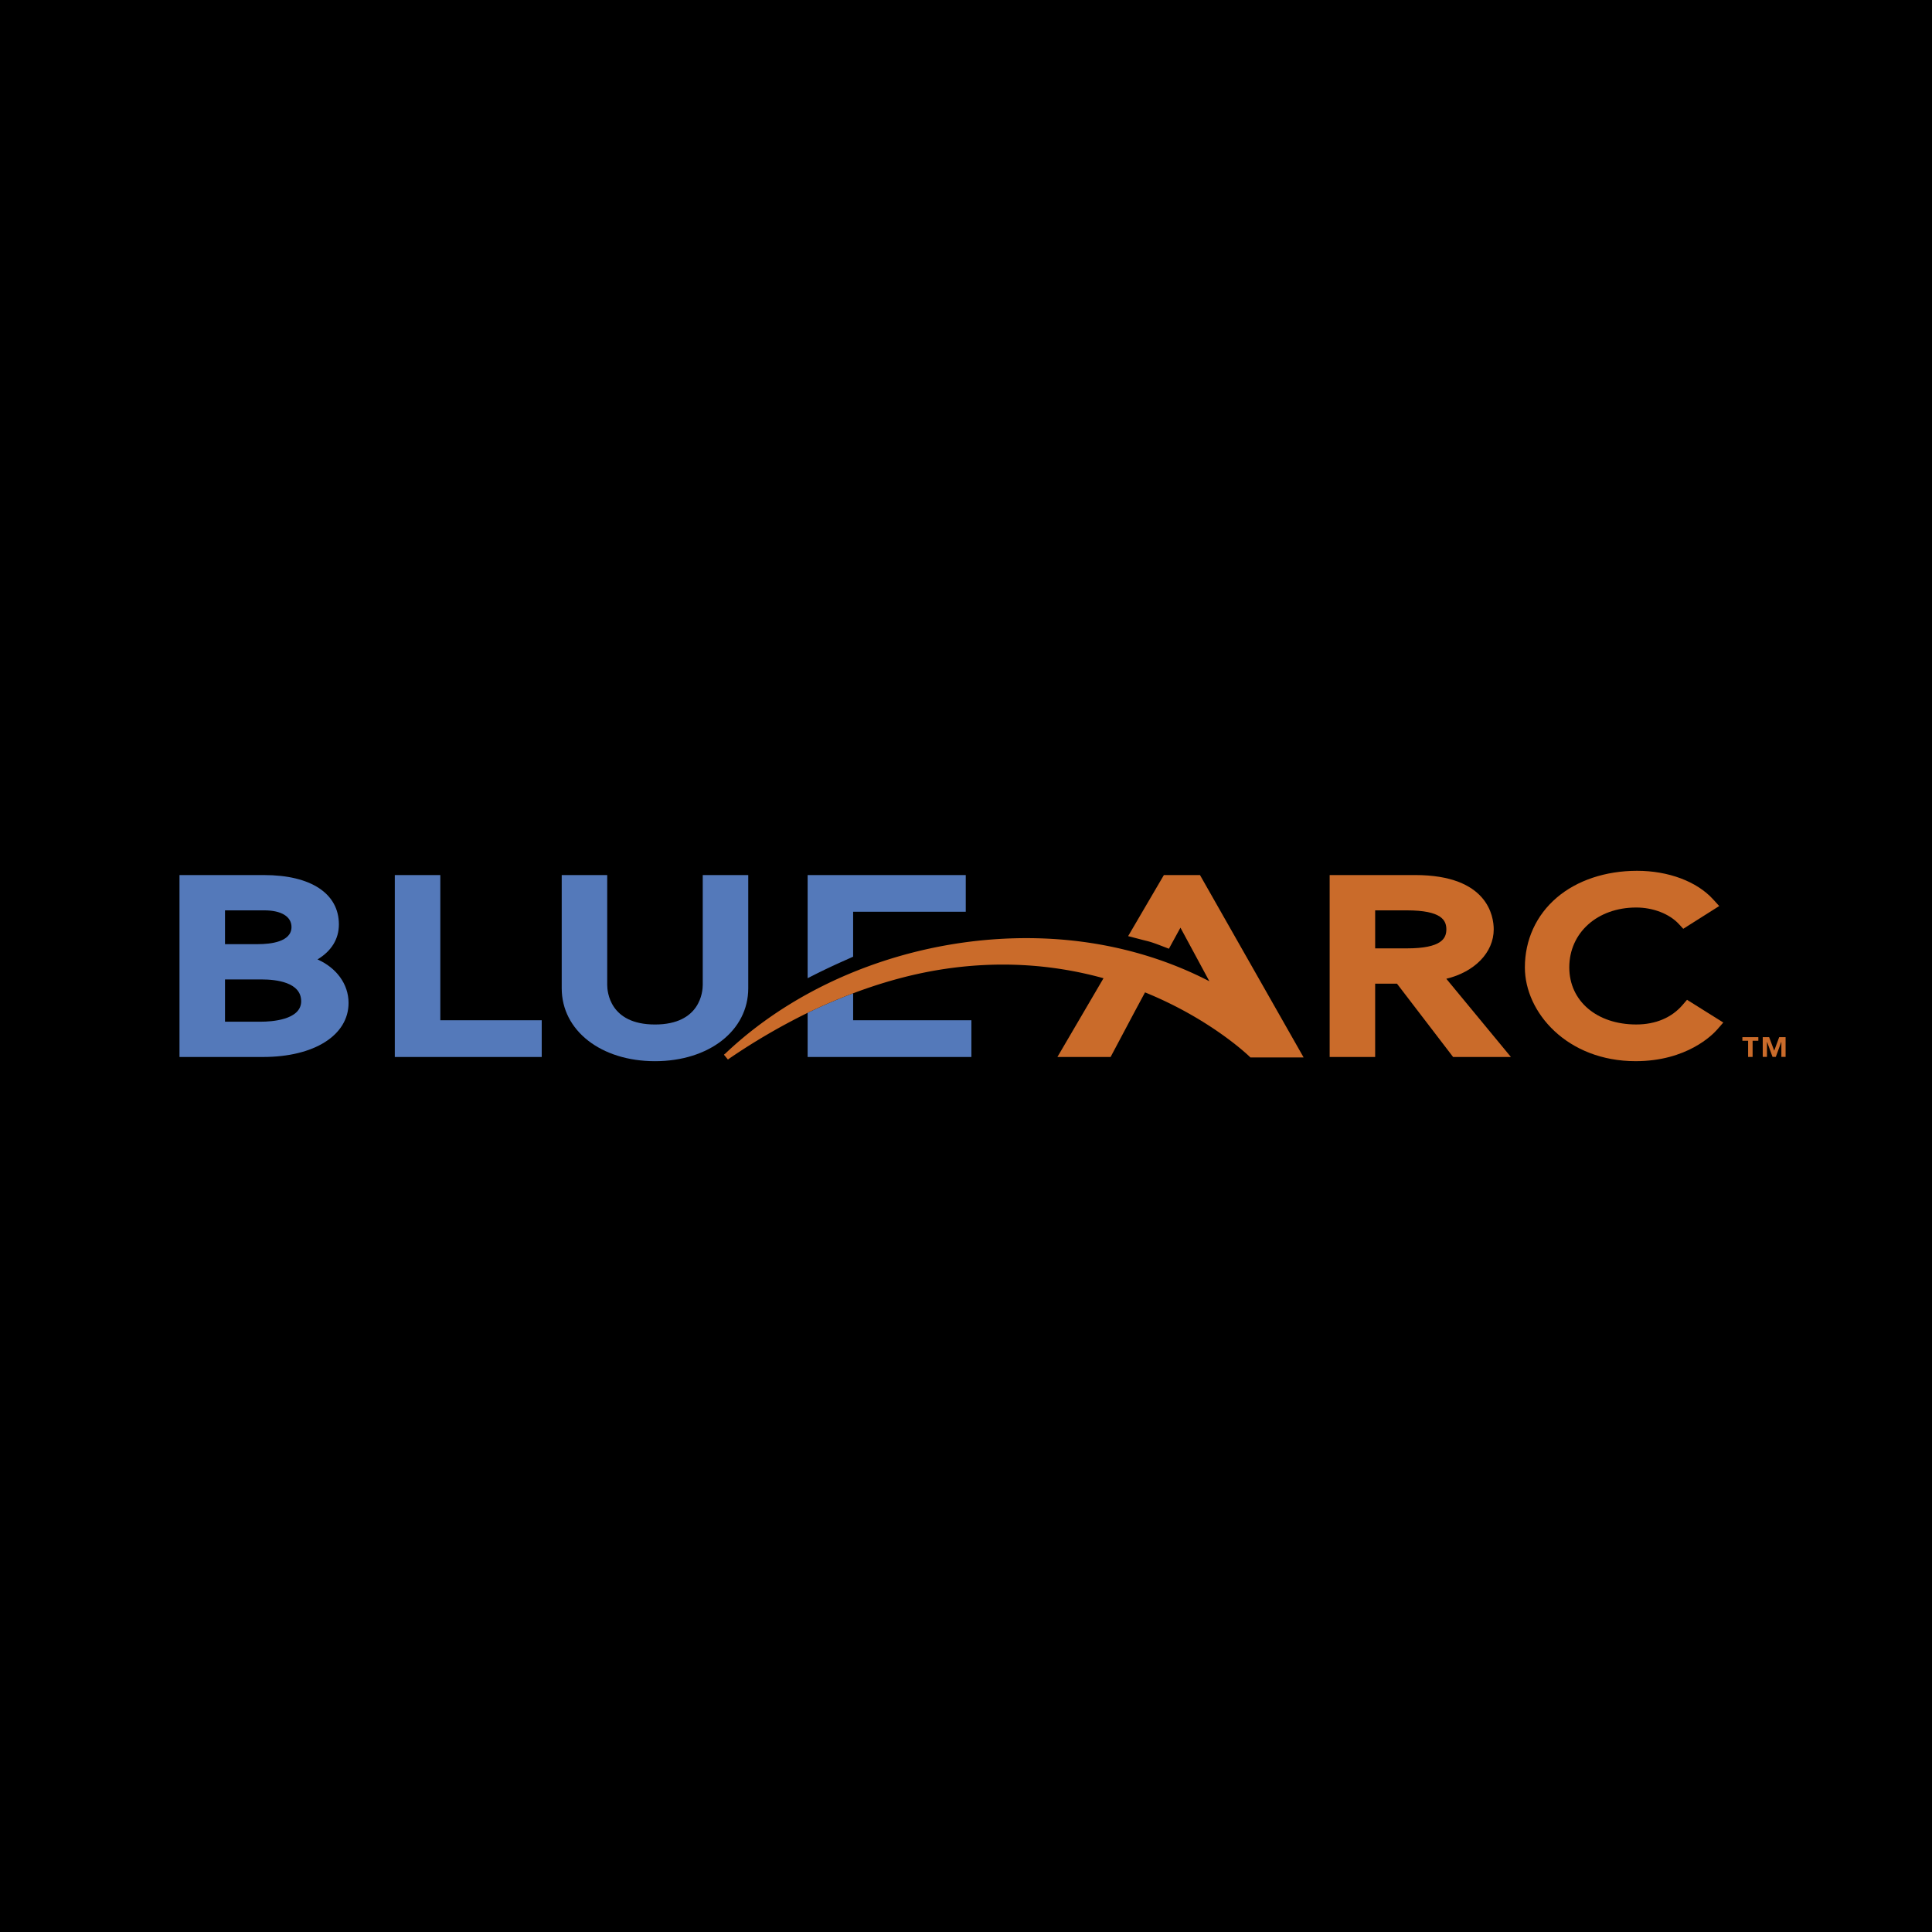 <svg xmlns="http://www.w3.org/2000/svg" width="2500" height="2500" viewBox="0 0 192.756 192.756"><g fill-rule="evenodd" clip-rule="evenodd"><path d="M0 0h192.756v192.756H0V0z"/><path d="M39.39 87.305v18.15h14.658v-3.663H43.93V87.305h-4.54zM73.879 87.305h-3.766v10.95c0 .66-.229 3.959-4.765 3.959s-4.766-3.299-4.766-3.959v-10.95h-4.539v11.3c0 4.214 3.913 7.27 9.305 7.27 5.392 0 9.305-3.056 9.305-7.27v-11.3h-.774z" fill="#5479ba"/><path d="M155.309 89.565c-2.047 1.75-3.172 4.221-3.172 6.954 0 4.499 4.225 9.354 11.049 9.354 5.125 0 7.691-2.641 8.152-3.171l.596-.685-3.619-2.268-.436.507c-1.096 1.28-2.701 1.956-4.633 1.956-3.932 0-6.678-2.341-6.678-5.694 0-3.463 2.809-5.975 6.678-5.975 1.684 0 3.314.631 4.254 1.649l.439.474 3.588-2.27-.623-.684c-1.623-1.773-4.457-2.832-7.574-2.832-3.15.002-6.002.956-8.021 2.685z" fill="#ca6b2a"/><path d="M83.989 95.954l1.128-.507v-4.481h11.237v-3.661H80.577v10.29l.385-.196a67.911 67.911 0 0 1 3.027-1.445zM80.577 105.455h16.339v-3.663H85.118V99.1a52.839 52.839 0 0 0-4.541 1.949v4.406z" fill="#5479ba"/><path d="M130.031 105.455h.006l-10.314-18.15h-3.603l-3.566 6.093 1.635.425c.469.111.732.18 1.637.526l.797.306c.422-.772.832-1.517 1.15-2.101.643 1.188 2.078 3.85 2.885 5.346-5.15-2.664-11.012-4.146-17.227-4.289-11.612-.268-23.21 4.035-31.072 11.51l-.097.062s.01.014.013.015a.504.504 0 0 0-.042.037l.385.469a.242.242 0 0 1 .041-.027l.011.014c.024-.024.051-.046.075-.07a63.405 63.405 0 0 1 7.833-4.571 52.839 52.839 0 0 1 4.541-1.949c2.907-1.096 5.805-1.896 8.683-2.359 5.545-.89 11.028-.602 16.295.856l-4.6 7.858h5.307l2.398-4.516 1.037-1.93c6.588 2.677 10.377 6.358 10.422 6.402l.094.091h5.305l-.029-.048z" fill="#ca6b2a"/><path d="M31.678 95.723c1.38-.836 2.133-2.024 2.133-3.493 0-3.083-2.792-4.925-7.469-4.925h-8.434v18.15h8.339c5.102 0 8.529-2.168 8.529-5.394.001-1.896-1.234-3.516-3.098-4.338zm-9.229-4.897h3.923c1.698 0 2.711.622 2.711 1.662 0 1.487-2.088 1.709-3.333 1.709h-3.301v-3.371zm3.612 11.108h-3.612v-4.215h3.644c1.478 0 3.955.281 3.955 2.177 0 1.891-3.052 2.038-3.987 2.038z" fill="#5479ba"/><path d="M144.299 97.652c2.809-.677 4.73-2.61 4.73-4.931 0-1.27-.564-5.417-7.84-5.417h-8.529v18.15h4.539v-7.315h2.176l5.6 7.315h5.768c-.001.001-5.165-6.252-6.444-7.802zm-3.951-3.032H137.2v-3.794h3.148c3.506 0 3.955 1.013 3.955 1.896s-.449 1.898-3.955 1.898zM174.408 103.838h-.57v-.362h1.592v.362h-.572v1.61h-.449v-1.61h-.001zm3.319.116h-.01l-.545 1.494h-.326l-.545-1.494h-.01v1.494h-.422v-1.973h.637l.508 1.352.496-1.352h.639v1.973h-.422v-1.494z" fill="#ca6b2a"/></g></svg>
